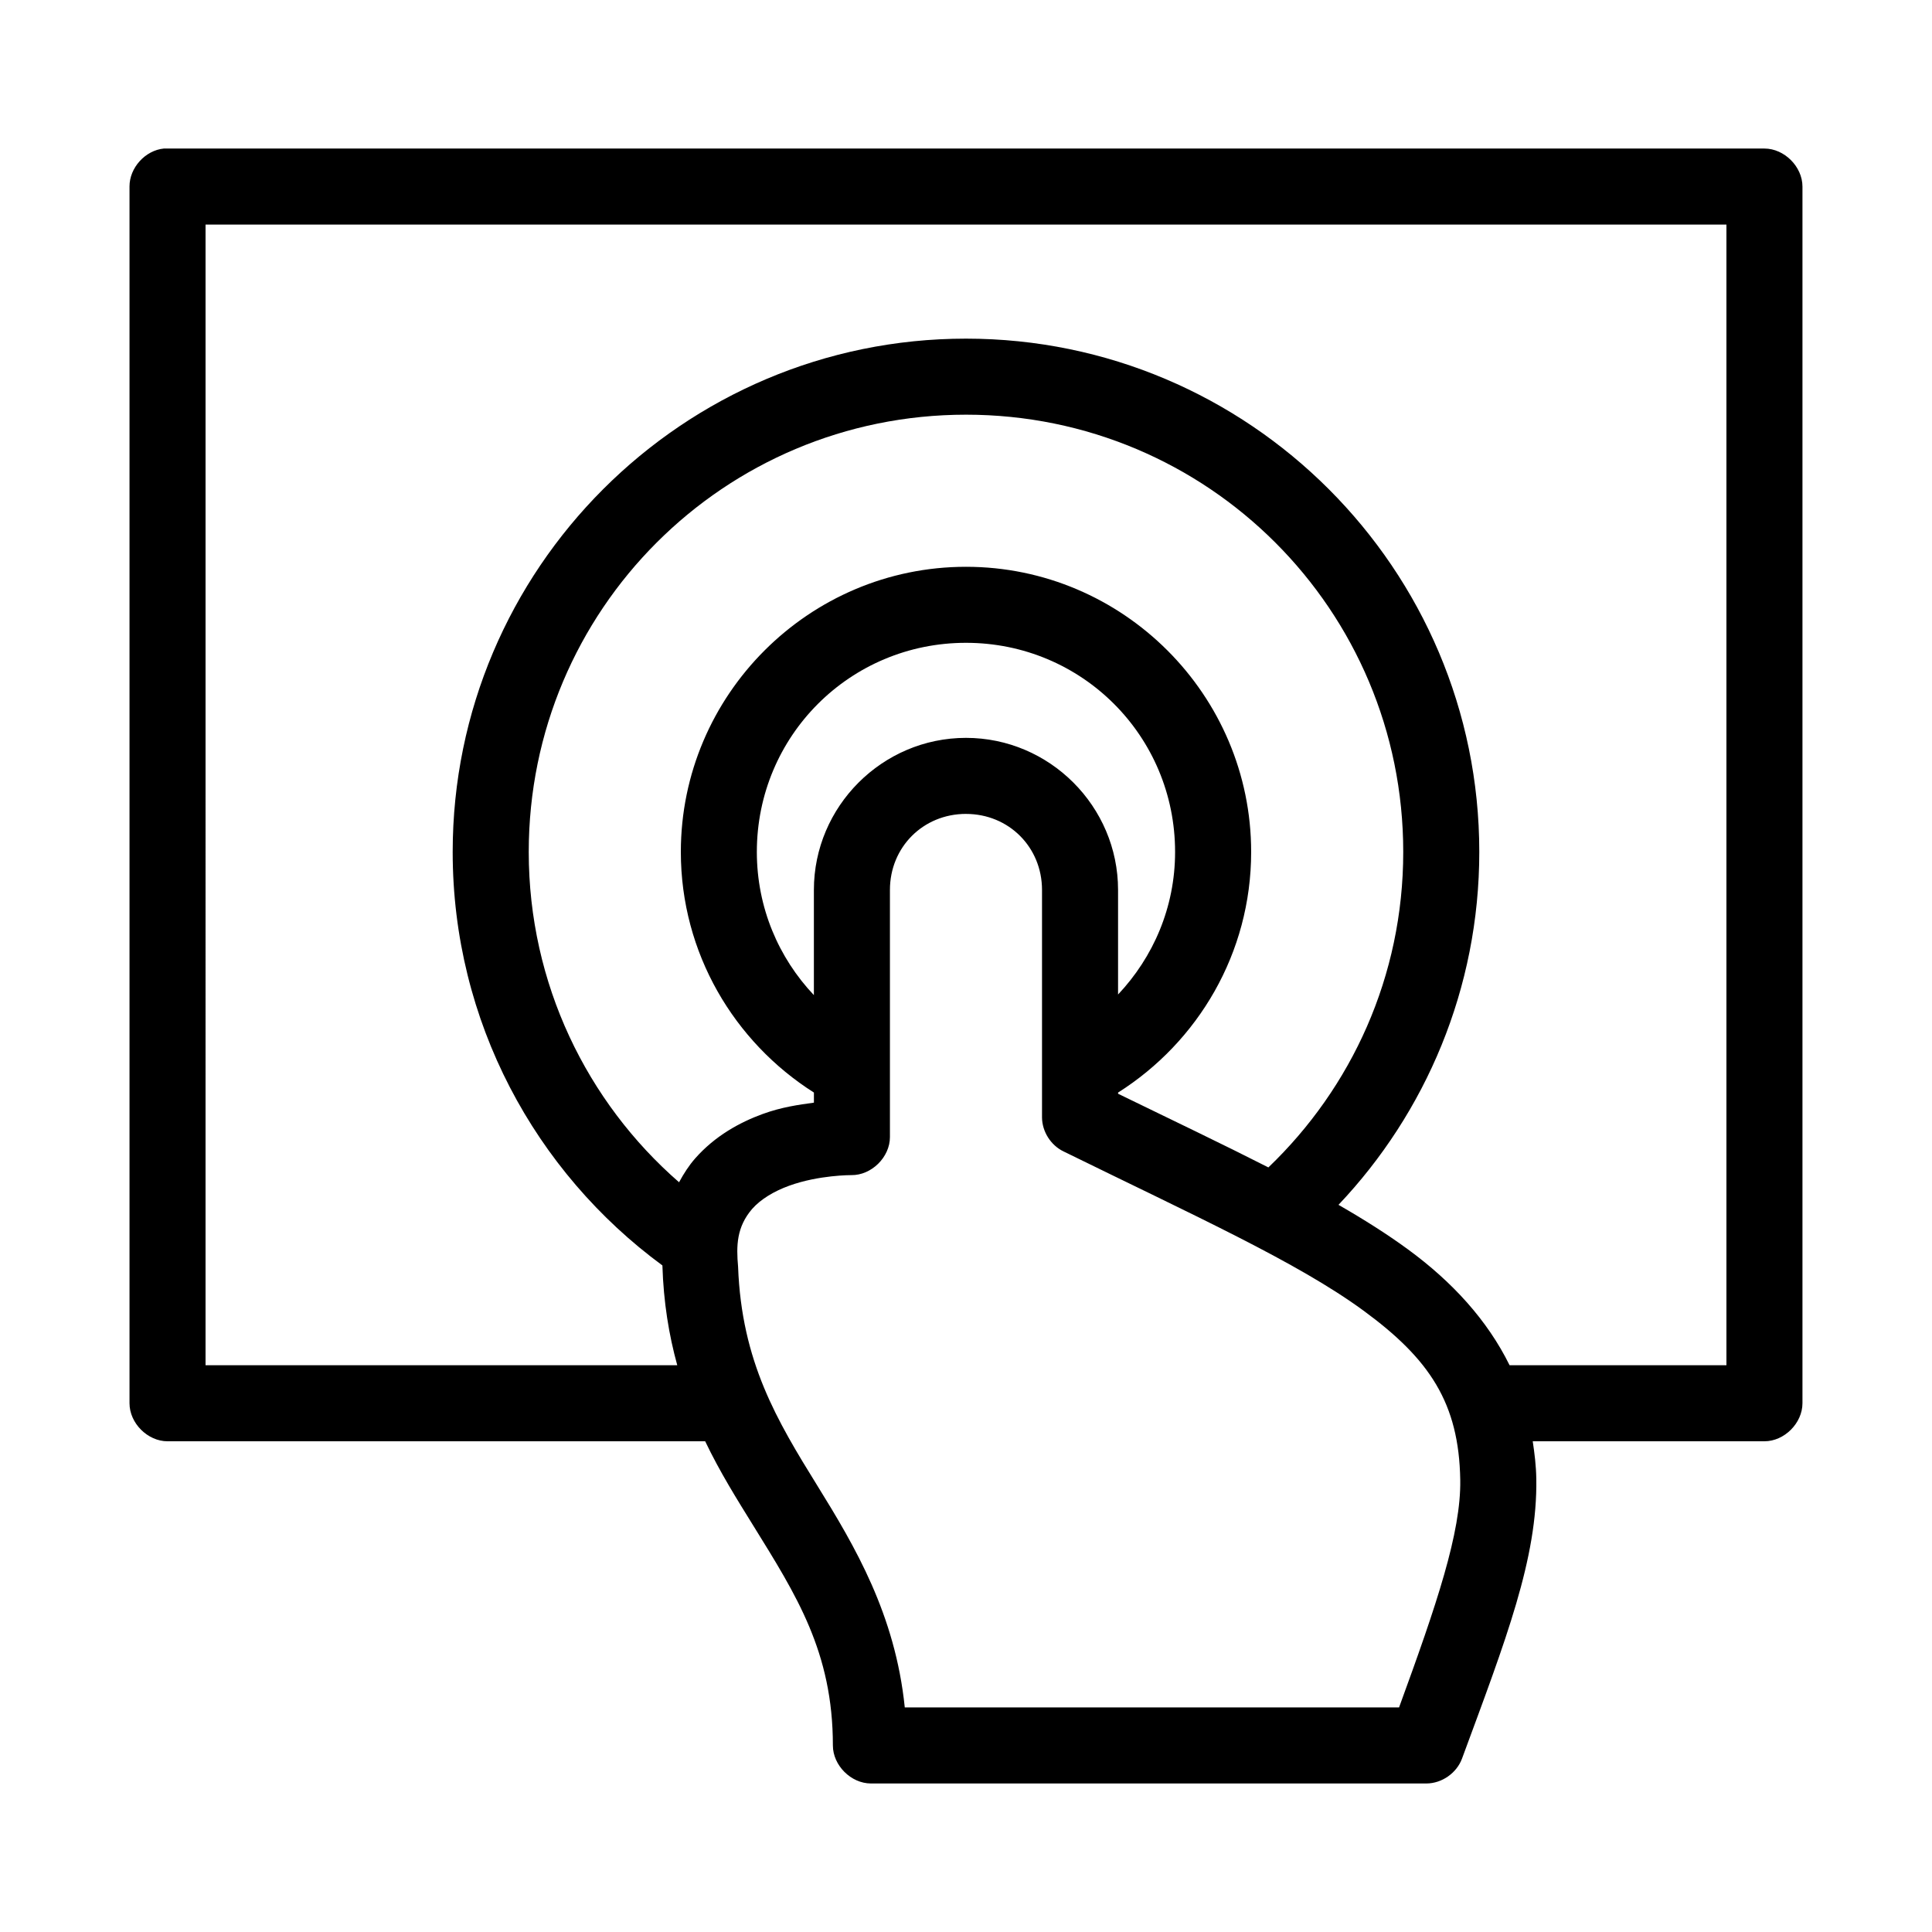 <?xml version="1.0" encoding="UTF-8"?>
<!-- Uploaded to: SVG Repo, www.svgrepo.com, Generator: SVG Repo Mixer Tools -->
<svg fill="#000000" width="800px" height="800px" version="1.1" viewBox="144 144 512 512" xmlns="http://www.w3.org/2000/svg">
 <path d="m187.45 183.36c-4.953 0.469-9.152 5.102-9.129 10.078v322.44c0 5.277 4.801 10.074 10.078 10.078h142.48c3.93 8.219 8.48 15.453 12.754 22.355 11.387 18.406 21.09 33.5 21.09 58.25 0 5.277 4.801 10.074 10.078 10.078h147.21c4.094-0.008 8.039-2.769 9.445-6.613 11.66-31.586 20.027-53.035 19.68-74.152-0.055-3.457-0.461-6.691-0.945-9.922h61.402c5.277 0 10.074-4.801 10.078-10.078v-322.43c0-5.277-4.801-10.078-10.078-10.078h-424.14zm11.023 20.152h403.05v302.29h-57.469c-5.898-11.969-15.211-22.125-26.922-30.699-5.547-4.062-11.746-7.973-18.418-11.809 23.094-24.371 37.312-57.336 37.312-93.52 0-75.008-61.023-136.03-136.03-136.03-75.008 0-136.03 61.02-136.03 136.03 0 44.949 21.887 84.824 55.578 109.58 0.297 9.781 1.738 18.48 3.938 26.449h-125.01zm201.52 50.383c64.117 0 115.88 51.762 115.88 115.88 0 32.961-13.711 62.508-35.738 83.602-12.102-6.156-25.316-12.457-39.832-19.523v-0.316c21.16-13.391 35.266-36.945 35.266-63.762 0-41.617-33.953-75.57-75.57-75.57s-75.57 33.953-75.57 75.57c0 26.793 14.133 50.363 35.266 63.762v2.676c-4.043 0.559-8.531 1.168-13.539 2.992-6.113 2.227-12.676 5.816-17.949 11.809-1.613 1.832-3.016 4.012-4.25 6.297-24.383-21.23-39.836-52.594-39.836-87.535 0-64.117 51.762-115.88 115.88-115.88zm0 60.457c30.727 0 55.418 24.691 55.418 55.418 0 14.711-5.805 27.914-15.113 37.785v-27.707c0-22.156-18.148-40.305-40.305-40.305s-40.305 18.148-40.305 40.305v27.867c-9.344-9.867-15.117-23.195-15.117-37.945 0-30.727 24.695-55.418 55.422-55.418zm0 45.344c11.34 0 20.152 8.812 20.152 20.152v60.301c0.031 3.727 2.316 7.344 5.668 8.973 34.656 17.016 61.973 29.352 79.508 42.195 17.535 12.84 25.324 24.488 25.66 44.867 0.23 13.938-6.219 32.965-16.215 60.301h-130.99c-2.531-24.66-13.215-42.688-23.145-58.727-10.699-17.281-20.098-32.859-21.031-58.074-0.496-5.562-0.398-10.5 3.715-15.293 2.281-2.59 5.797-4.695 9.762-6.141 7.926-2.887 16.531-2.832 16.531-2.832 5.328 0.082 10.234-4.746 10.234-10.078v-65.496c0-11.34 8.812-20.152 20.152-20.152z"/>
</svg>